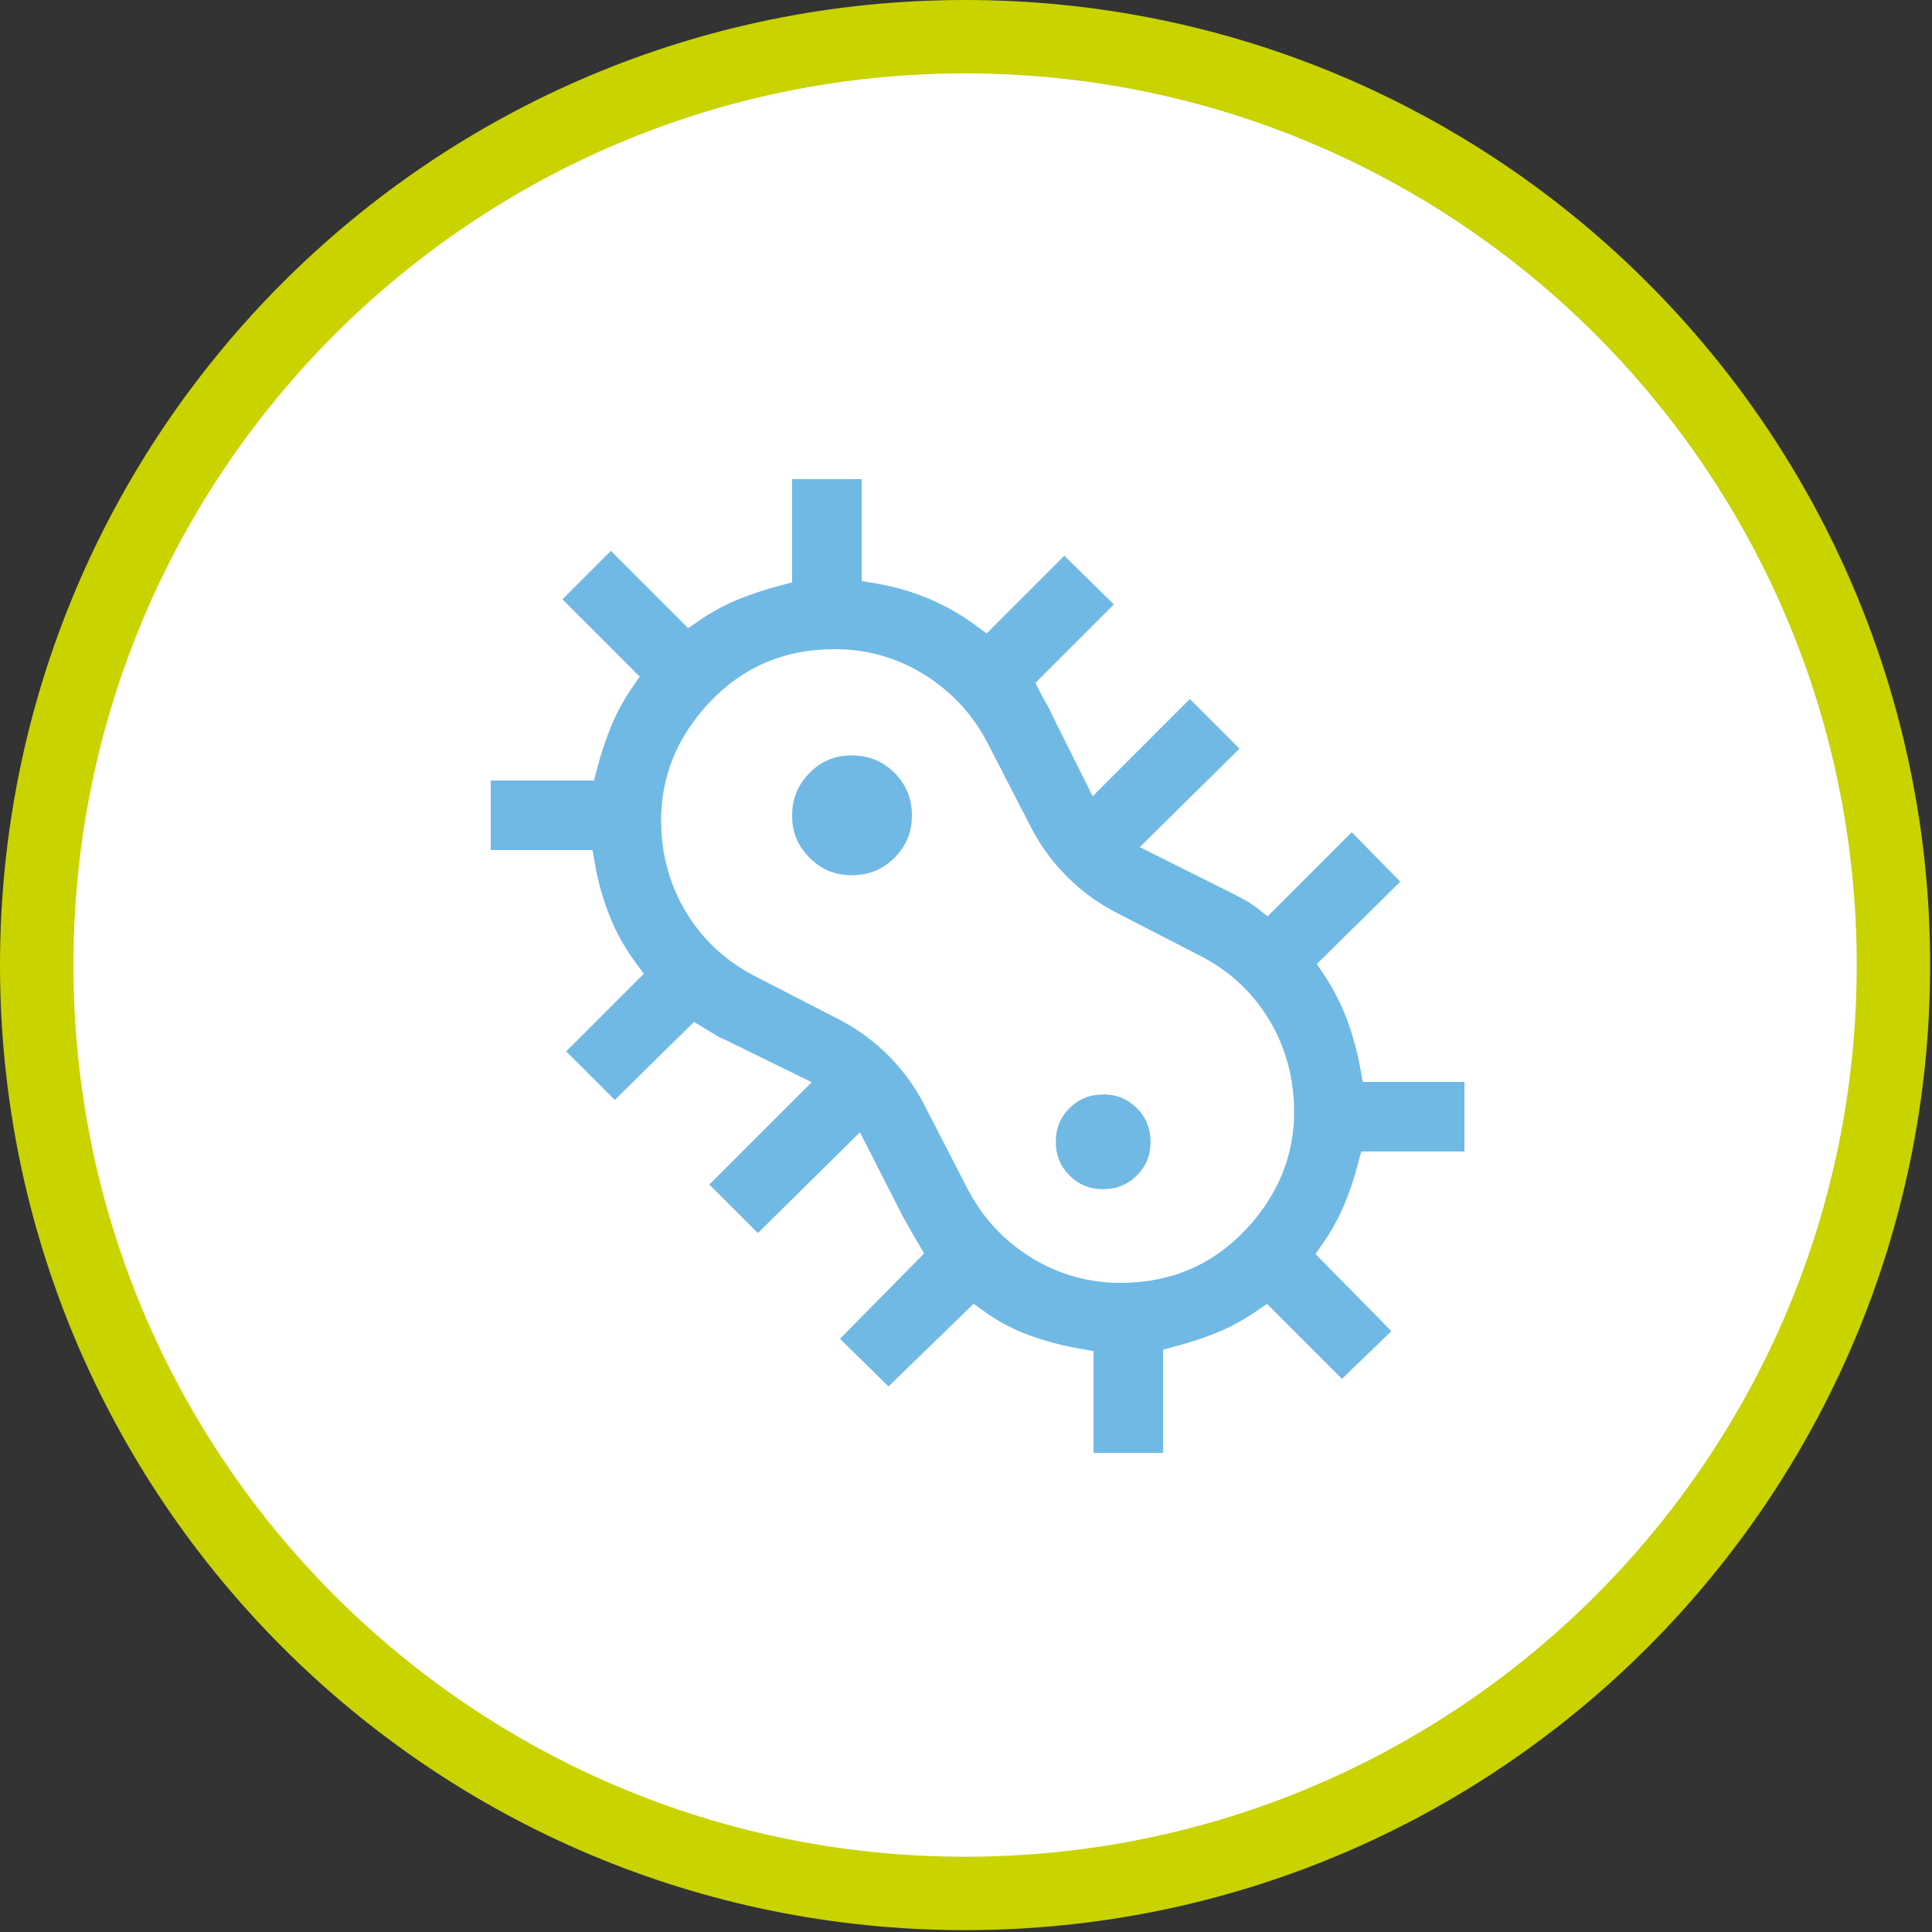 <svg xmlns="http://www.w3.org/2000/svg" width="500" height="500" viewBox="0 0 500 500" fill="none"><rect x="0" y="0" width="500" height="500" fill="#333333" stroke="none"/><path d="M490.02 249.76C490.02 382.452 382.452 490.02 249.76 490.02C117.068 490.02 9.5 382.452 9.5 249.76C9.5 117.068 117.068 9.5 249.76 9.5C382.452 9.5 490.02 117.068 490.02 249.76Z" fill="white" stroke="#C8D300" stroke-width="19"></path><mask id="path-2-inside-1_34_152" fill="white"><path d="M229.925 364.4L211.725 346.526L234.15 323.776C233.5 322.692 232.85 321.557 232.2 320.369C231.55 319.182 230.9 318.043 230.25 316.951L221.475 299.725L196.125 324.751L177.925 306.551L203.275 281.2L186.05 272.75C184.967 272.317 183.992 271.832 183.125 271.294C182.258 270.757 181.283 270.159 180.2 269.5L159.075 290.3L140.875 272.1L161.35 251.625C158.317 247.509 155.877 243.123 154.031 238.469C152.185 233.815 150.833 228.992 149.975 224H123V198H150.625C151.708 193.883 153.009 189.984 154.525 186.3C156.042 182.617 157.992 179.042 160.375 175.575L139.9 155.1L158.1 136.9L178.575 157.375C182.042 154.992 185.617 153.042 189.3 151.525C192.984 150.008 196.883 148.708 201 147.625V120H227V146.975C232.2 147.842 237.132 149.25 241.794 151.2C246.457 153.15 250.842 155.642 254.95 158.675L275.425 138.2L293.95 156.4L272.825 177.525C273.259 178.392 273.744 179.258 274.281 180.125C274.819 180.992 275.308 181.967 275.75 183.05L283.875 199.3L307.925 175.25L326.45 193.775L301.75 218.15L319.951 227.25C321.25 227.9 322.607 228.607 324.019 229.369C325.432 230.132 326.676 230.942 327.751 231.8L349.85 209.7L368.051 228.225L345.951 250C348.551 253.9 350.665 258.017 352.295 262.35C353.924 266.684 355.168 271.234 356.025 276H383V302H355.376C354.292 306.117 352.992 309.965 351.476 313.544C349.959 317.124 348.009 320.643 345.625 324.101L365.776 344.576L347.25 362.449L327.425 342.625C323.959 345.009 320.384 346.959 316.7 348.476C313.017 349.992 309.117 351.292 305.001 352.376V380H279V353.025C274.017 352.159 269.307 350.911 264.869 349.281C260.432 347.652 256.259 345.434 252.35 342.625L229.925 364.4ZM290.05 328C302.617 328 312.965 323.234 321.095 313.7C329.224 304.167 332.309 293.117 330.351 280.55C329.267 274.05 326.832 268.2 323.044 263C319.257 257.8 314.326 253.684 308.25 250.65L286.801 239.6C281.817 237 277.323 233.698 273.319 229.694C269.315 225.69 266.009 221.192 263.4 216.2L252.35 194.75C248.884 187.817 243.9 182.292 237.4 178.175C230.9 174.058 223.75 172 215.95 172C203.384 172 193.04 176.767 184.919 186.3C176.799 195.833 173.709 206.884 175.65 219.45C176.733 225.95 179.173 231.8 182.969 237C186.765 242.2 191.692 246.317 197.75 249.35L219.2 260.4C224.184 263 228.682 266.302 232.694 270.306C236.707 274.31 240.009 278.808 242.6 283.8L253.65 305.25C257.117 312.184 262.1 317.709 268.6 321.825C275.1 325.942 282.25 328 290.05 328ZM220.5 230.5C225.917 230.5 230.523 228.607 234.319 224.819C238.115 221.032 240.009 216.426 240 211C239.992 205.575 238.098 200.973 234.319 197.194C230.541 193.416 225.934 191.518 220.5 191.5C215.066 191.483 210.464 193.381 206.694 197.194C202.924 201.007 201.026 205.61 201 211C200.974 216.391 202.872 220.997 206.694 224.819C210.516 228.641 215.118 230.535 220.5 230.5ZM285.5 311.751C290.05 311.751 293.898 310.177 297.044 307.031C300.191 303.885 301.759 300.042 301.75 295.5C301.742 290.959 300.169 287.111 297.032 283.956C293.894 280.802 290.05 279.233 285.5 279.25C280.95 279.268 277.102 280.841 273.956 283.969C270.81 287.098 269.242 290.942 269.25 295.5C269.259 300.059 270.832 303.907 273.969 307.044C277.107 310.182 280.95 311.751 285.5 311.751Z"></path></mask><path d="M229.925 364.4L211.725 346.526L234.15 323.776C233.5 322.692 232.85 321.557 232.2 320.369C231.55 319.182 230.9 318.043 230.25 316.951L221.475 299.725L196.125 324.751L177.925 306.551L203.275 281.2L186.05 272.75C184.967 272.317 183.992 271.832 183.125 271.294C182.258 270.757 181.283 270.159 180.2 269.5L159.075 290.3L140.875 272.1L161.35 251.625C158.317 247.509 155.877 243.123 154.031 238.469C152.185 233.815 150.833 228.992 149.975 224H123V198H150.625C151.708 193.883 153.009 189.984 154.525 186.3C156.042 182.617 157.992 179.042 160.375 175.575L139.9 155.1L158.1 136.9L178.575 157.375C182.042 154.992 185.617 153.042 189.3 151.525C192.984 150.008 196.883 148.708 201 147.625V120H227V146.975C232.2 147.842 237.132 149.25 241.794 151.2C246.457 153.15 250.842 155.642 254.95 158.675L275.425 138.2L293.95 156.4L272.825 177.525C273.259 178.392 273.744 179.258 274.281 180.125C274.819 180.992 275.308 181.967 275.75 183.05L283.875 199.3L307.925 175.25L326.45 193.775L301.75 218.15L319.951 227.25C321.25 227.9 322.607 228.607 324.019 229.369C325.432 230.132 326.676 230.942 327.751 231.8L349.85 209.7L368.051 228.225L345.951 250C348.551 253.9 350.665 258.017 352.295 262.35C353.924 266.684 355.168 271.234 356.025 276H383V302H355.376C354.292 306.117 352.992 309.965 351.476 313.544C349.959 317.124 348.009 320.643 345.625 324.101L365.776 344.576L347.25 362.449L327.425 342.625C323.959 345.009 320.384 346.959 316.7 348.476C313.017 349.992 309.117 351.292 305.001 352.376V380H279V353.025C274.017 352.159 269.307 350.911 264.869 349.281C260.432 347.652 256.259 345.434 252.35 342.625L229.925 364.4ZM290.05 328C302.617 328 312.965 323.234 321.095 313.7C329.224 304.167 332.309 293.117 330.351 280.55C329.267 274.05 326.832 268.2 323.044 263C319.257 257.8 314.326 253.684 308.25 250.65L286.801 239.6C281.817 237 277.323 233.698 273.319 229.694C269.315 225.69 266.009 221.192 263.4 216.2L252.35 194.75C248.884 187.817 243.9 182.292 237.4 178.175C230.9 174.058 223.75 172 215.95 172C203.384 172 193.04 176.767 184.919 186.3C176.799 195.833 173.709 206.884 175.65 219.45C176.733 225.95 179.173 231.8 182.969 237C186.765 242.2 191.692 246.317 197.75 249.35L219.2 260.4C224.184 263 228.682 266.302 232.694 270.306C236.707 274.31 240.009 278.808 242.6 283.8L253.65 305.25C257.117 312.184 262.1 317.709 268.6 321.825C275.1 325.942 282.25 328 290.05 328ZM220.5 230.5C225.917 230.5 230.523 228.607 234.319 224.819C238.115 221.032 240.009 216.426 240 211C239.992 205.575 238.098 200.973 234.319 197.194C230.541 193.416 225.934 191.518 220.5 191.5C215.066 191.483 210.464 193.381 206.694 197.194C202.924 201.007 201.026 205.61 201 211C200.974 216.391 202.872 220.997 206.694 224.819C210.516 228.641 215.118 230.535 220.5 230.5ZM285.5 311.751C290.05 311.751 293.898 310.177 297.044 307.031C300.191 303.885 301.759 300.042 301.75 295.5C301.742 290.959 300.169 287.111 297.032 283.956C293.894 280.802 290.05 279.233 285.5 279.25C280.95 279.268 277.102 280.841 273.956 283.969C270.81 287.098 269.242 290.942 269.25 295.5C269.259 300.059 270.832 303.907 273.969 307.044C277.107 310.182 280.95 311.751 285.5 311.751Z" fill="#70B9E5" stroke="white" stroke-width="8" mask="url(#path-2-inside-1_34_152)"></path></svg>